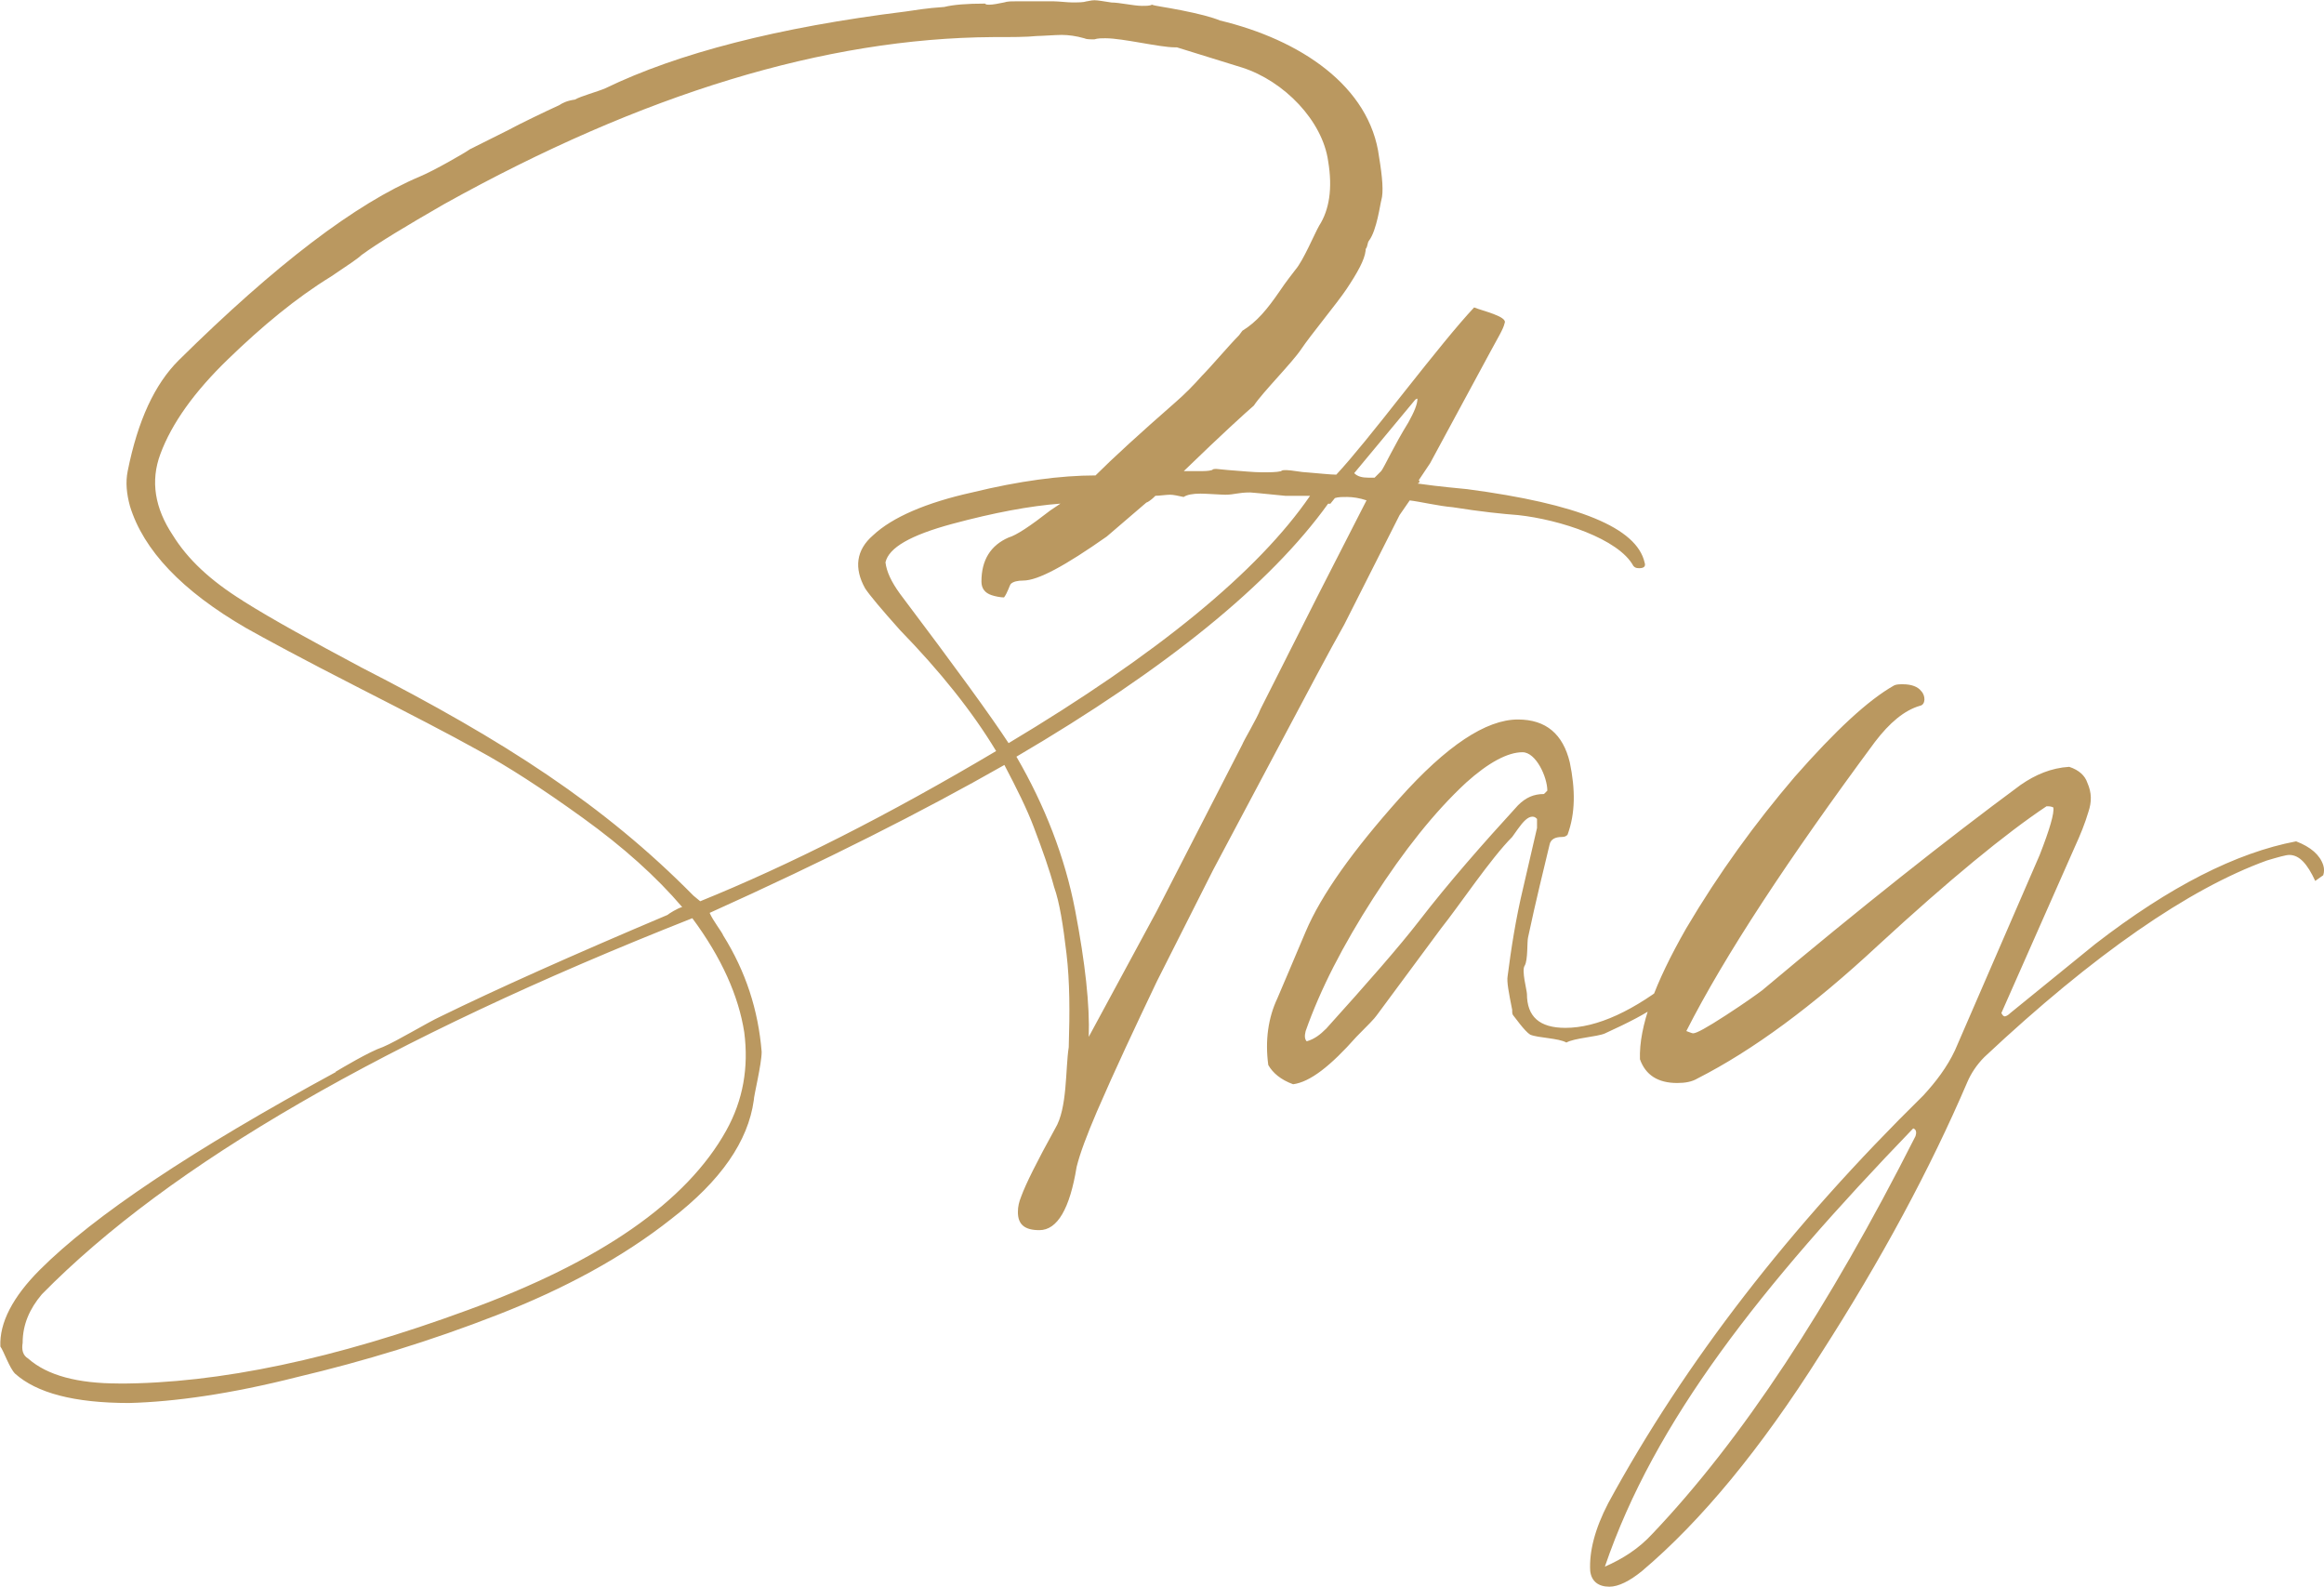 <?xml version="1.0" encoding="UTF-8"?>
<svg xmlns="http://www.w3.org/2000/svg" id="Layer_2" data-name="Layer 2" width="297.58" height="203.17" viewBox="0 0 297.58 203.17">
  <defs>
    <style>
      .cls-1 {
        fill: #ba9860;
      }
    </style>
  </defs>
  <g id="Layer_1-2" data-name="Layer 1">
    <path class="cls-1" d="M42.96,137.23c.72-.43,4.34-2.6,6.07-3.18,1.74-.72,5.78-3.18,7.37-3.9,7.09-3.47,16.77-7.81,29.07-13.01.14-.14,1.3-.87,1.88-1.01-3.33-3.9-7.52-7.66-12.73-11.42s-9.69-6.65-13.45-8.68c-3.62-2.02-8.68-4.63-15.18-7.95-7.37-3.76-12.15-6.36-14.46-7.66-8.24-4.77-13.16-9.98-14.89-15.62-.43-1.59-.58-3.04-.29-4.48,1.3-6.51,3.47-11.13,6.51-14.17,12.44-12.29,22.7-20.1,30.95-23.57,1.74-.72,5.78-3.04,6.36-3.47l4.92-2.46c1.3-.72,4.92-2.46,6.51-3.18.43-.29,1.01-.58,2.02-.72.72-.43,2.89-1.01,3.9-1.45,9.25-4.48,22.12-7.81,38.47-9.83,1.01-.14,2.6-.43,4.92-.58,1.16-.29,2.89-.43,5.21-.43.14.14.29.14.58.14.43,0,1.16-.14,1.88-.29.43-.14.87-.14,1.45-.14h4.92c.58,0,1.74.14,2.31.14.87,0,1.45,0,1.88-.14.14,0,.58-.14,1.01-.14s1.16.14,2.17.29c1.01,0,2.89.43,3.9.43.58,0,1.01,0,1.3-.15.29.15,1.59.29,3.76.72,2.17.43,3.9.87,4.92,1.3,10.27,2.46,19.23,8.39,20.39,17.5.43,2.6.58,4.48.29,5.49-.14.43-.58,3.9-1.59,5.21-.14.14-.14.43-.29.87-.14.14-.14.29-.14.43-.14,1.16-1.01,2.75-2.46,4.92-1.16,1.74-4.63,5.93-5.78,7.66s-4.92,5.5-6.07,7.23c-1.01.87-4.05,3.62-8.97,8.39h1.88c.72,0,1.3,0,1.74-.14.14-.14.29-.14.58-.14.14,0,1.3.14,1.45.14,1.88.14,3.33.29,4.34.29s1.88,0,2.46-.14c.14-.14.29-.14.72-.14.58,0,2.02.29,2.6.29,1.74.14,3.04.29,3.76.29,2.02-2.17,4.92-5.78,8.68-10.56,3.9-4.92,6.8-8.53,8.97-10.85,1.01.43,4.34,1.16,3.9,2.02-.14.72-.87,1.88-1.88,3.76l-7.66,14.17-1.45,2.17c.14.14.14.29-.14.43,3.04.43,5.06.58,6.36.72,14.17,1.88,21.69,4.92,22.7,9.4.14.43,0,.72-.72.72-.43,0-.58-.14-.72-.29-1.88-3.47-9.4-5.93-14.75-6.51-1.88-.14-4.77-.43-8.39-1.01-1.74-.14-4.19-.72-5.5-.87l-1.3,1.88-7.09,14.03c-1.88,3.33-4.63,8.53-8.24,15.33l-8.53,16.05-7.23,14.32c-2.75,5.78-5.35,11.28-7.66,16.63-1.3,3.04-2.17,5.35-2.6,7.09-.87,5.35-2.46,8.1-4.77,8.1-1.88,0-2.75-.72-2.75-2.31,0-.72.14-1.3.43-2.02.58-1.59,2.02-4.48,4.34-8.68,1.59-2.6,1.3-7.66,1.74-10.41.14-4.48.14-8.39-.29-12s-.87-6.51-1.59-8.53c-.58-2.17-1.45-4.63-2.6-7.66-.87-2.31-2.17-4.92-3.76-7.95-10.41,5.93-22.99,12.29-37.74,18.94.43,1.01,1.59,2.46,1.74,2.89,2.89,4.63,4.48,9.54,4.92,14.89,0,1.59-1.01,5.64-1.01,6.22-.72,5.21-4.19,10.27-10.56,15.18-6.22,4.92-13.74,8.97-22.27,12.29-8.53,3.33-17.06,5.93-25.6,7.95-8.53,2.17-15.76,3.18-21.55,3.33-7.09,0-11.86-1.3-14.61-3.76-.72-.72-1.45-2.89-1.88-3.47-.14-3.04,1.59-6.36,5.06-9.83,6.94-6.94,19.52-15.33,37.89-25.31ZM15.19,177.14c12.87,0,27.76-3.18,44.68-9.4,17.06-6.22,28.05-13.88,33.12-22.99,2.17-3.9,2.89-8.1,2.31-12.58-.72-4.63-2.89-9.54-6.65-14.61-39.19,15.47-66.95,31.52-83.29,48.15-1.59,1.88-2.46,3.9-2.46,6.22-.14.87,0,1.59.72,2.02,2.46,2.17,6.36,3.18,11.57,3.18ZM31.1,76.93c3.9,2.46,8.97,5.21,15.18,8.53,18.37,9.4,31.09,17.64,42.51,29.21l.87.72c11.42-4.63,24-10.99,37.89-19.23-3.04-5.06-7.23-10.27-12.29-15.47-2.46-2.75-3.9-4.48-4.48-5.35-1.45-2.6-1.16-4.92,1.01-6.8,2.46-2.31,6.8-4.19,12.73-5.5,5.93-1.45,11.28-2.17,15.76-2.17,2.17-2.17,5.64-5.35,10.27-9.4,1.16-1.01,2.31-2.17,3.33-3.33,1.16-1.16,3.47-3.9,4.77-5.21l.43-.58c1.88-1.16,3.18-2.75,4.77-5.06.87-1.3,1.59-2.17,2.02-2.75,1.01-1.16,2.46-4.63,3.04-5.64,1.3-2.02,1.74-4.77,1.16-8.24-.72-5.21-5.64-10.27-10.99-12l-8.39-2.6h-.29c-1.88,0-6.65-1.16-8.82-1.16-.58,0-1.01,0-1.45.14-.58,0-1.01,0-1.3-.14-1.01-.29-2.02-.43-2.89-.43-.72,0-2.6.14-3.18.14-1.3.14-3.18.14-5.64.14-21.4.14-44.83,7.23-70.28,21.4-4.77,2.75-8.39,4.92-10.56,6.51-.43.43-1.74,1.3-3.9,2.75-4.48,2.75-8.82,6.36-13.16,10.56-4.34,4.19-7.23,8.24-8.68,12.15-1.3,3.47-.72,6.94,1.59,10.41,1.88,3.04,4.77,5.78,8.97,8.39ZM129.14,95.15c19.09-11.42,31.96-21.98,38.61-31.67h-3.18c-2.89-.29-4.34-.43-4.48-.43-1.59,0-2.02.29-3.18.29-.58,0-2.46-.14-3.18-.14-1.01,0-1.74.14-2.17.43-.72-.15-1.3-.29-1.74-.29s-1.45.14-1.88.14c-.14.15-.72.72-1.16.87l-5.06,4.34c-5.35,3.76-8.82,5.64-10.7,5.64-.72,0-1.3.14-1.59.43-.14.14-.43,1.16-.87,1.73-.43,0-1.16-.14-1.59-.29-.87-.29-1.3-.87-1.3-1.74,0-2.75,1.16-4.63,3.47-5.64,1.01-.29,2.75-1.45,5.35-3.47l1.3-.87c-3.9.29-8.53,1.16-13.88,2.6-5.35,1.45-8.1,3.04-8.53,4.92.14,1.16.72,2.46,1.88,4.05,7.09,9.4,11.71,15.76,13.88,19.09ZM137.67,116.55c1.3,6.8,1.88,12.15,1.74,16.2l8.68-16.05,10.99-21.4c.14-.43,1.88-3.33,2.31-4.48l7.23-14.32,6.36-12.44c-.87-.29-1.74-.43-2.46-.43s-1.16,0-1.59.14l-.58.72h-.29c-7.38,10.27-20.68,21.11-39.91,32.39,3.62,6.22,6.22,12.87,7.52,19.67ZM198.41,108.17c-.72,3.04-1.74,7.09-2.75,11.86-.14.58,0,2.89-.43,3.61-.43.58.29,3.18.29,3.62,0,2.89,1.59,4.34,4.92,4.34,4.05,0,8.82-2.17,14.17-6.51l3.18-2.31c.43,0,.72.29.72.72-.14.72-2.31,2.6-6.51,5.35-1.16.87-3.33,2.02-6.51,3.47-1.01.43-3.9.58-4.92,1.16-1.01-.58-3.62-.58-4.63-1.01-.72-.43-2.02-2.31-2.17-2.46s-.14-.43-.14-.72c-.43-2.17-.72-3.62-.58-4.34.43-3.33,1.01-7.23,2.02-11.42l1.74-7.52v-1.16c-.14-.14-.29-.29-.58-.29-.58,0-1.16.58-1.88,1.59l-.72,1.01c-2.75,2.75-6.8,8.82-9.11,11.71l-8.24,11.13c-.29.43-1.16,1.3-2.6,2.75-3.33,3.76-5.93,5.78-8.1,6.07-1.59-.58-2.6-1.45-3.18-2.46-.43-3.18,0-6.07,1.16-8.53l3.62-8.53c2.02-4.77,6.07-10.41,12-17.06,6.07-6.8,11.13-10.12,15.18-10.12,3.62,0,5.78,1.88,6.65,5.5.72,3.47.72,6.51-.29,9.25-.14.14-.29.29-.72.29-.87,0-1.45.29-1.59,1.01ZM169.78,131.74c5.35-5.93,9.4-10.56,11.86-13.74,3.9-5.06,8.24-9.98,12.73-14.89,1.01-1.01,2.02-1.45,3.33-1.45l.43-.43c0-1.74-1.45-4.92-3.18-4.92-1.88,0-4.34,1.3-7.23,3.9-4.05,3.76-7.95,8.68-11.86,14.75-3.9,6.07-6.8,11.71-8.68,17.06-.14.58-.14,1.01.14,1.3,1.01-.29,1.74-.87,2.46-1.59ZM176,61.17l.87-.87c.43-.58,1.59-3.18,3.47-6.22.72-1.3,1.16-2.31,1.16-3.04q-.14,0-.29.14l-7.81,9.4c.43.43,1.01.58,1.88.58h.72ZM296.46,112.79c-1.01-2.17-2.02-3.33-3.33-3.33-.43,0-1.45.29-2.89.72-9.98,3.62-22.12,12-36.15,25.16-1.01,1.01-1.74,2.17-2.17,3.18-4.77,11.13-10.99,22.7-18.8,34.85-7.66,12.15-15.33,21.4-22.85,27.76-1.59,1.3-3.04,2.02-4.19,2.02-1.45,0-2.31-.72-2.46-2.02-.14-2.46.58-5.35,2.31-8.68,9.83-18.08,23.28-35.43,40.35-52.2,1.59-1.73,3.04-3.62,4.05-5.78l10.85-25.02c1.3-3.33,1.88-5.35,1.74-6.07-.29-.15-.58-.15-.87-.15-5.21,3.47-12.44,9.4-21.55,17.79-8.39,7.81-16.05,13.45-23.14,17.06-.72.43-1.59.58-2.6.58-2.46,0-4.05-1.01-4.77-3.04-.14-4.19,1.88-9.69,5.93-16.77,4.19-7.09,8.82-13.45,13.88-19.38,5.21-5.93,9.4-9.83,12.73-11.71.29-.15.72-.15,1.16-.15,1.01,0,1.88.29,2.31.87.58.58.58,1.74-.14,1.88-2.02.58-3.9,2.17-5.78,4.63-11.13,15.04-19.23,27.33-24.15,37.02.43.15.72.29.87.29.43,0,1.74-.72,4.19-2.31,2.46-1.59,4.05-2.75,4.63-3.18,12.58-10.56,23.72-19.38,33.12-26.32,1.88-1.3,3.9-2.17,6.22-2.31,1.3.43,2.02,1.16,2.31,2.02.58,1.3.58,2.46.14,3.76-.43,1.45-1.01,2.89-1.74,4.48l-9.4,21.26c.14.29.29.43.43.43s.43-.14.72-.43l10.85-8.82c9.54-7.38,18.08-11.71,25.74-13.16,1.88.72,3.04,1.74,3.47,3.04.14.43.14.87,0,1.3l-1.01.72ZM245.27,145.48c.14-.43.14-.87-.29-1.01-19.52,20.25-33.12,37.45-39.48,56.11,2.31-1.01,4.34-2.31,6.07-4.19,11.42-12,22.56-28.92,33.69-50.9Z"></path>
  </g>
</svg>
